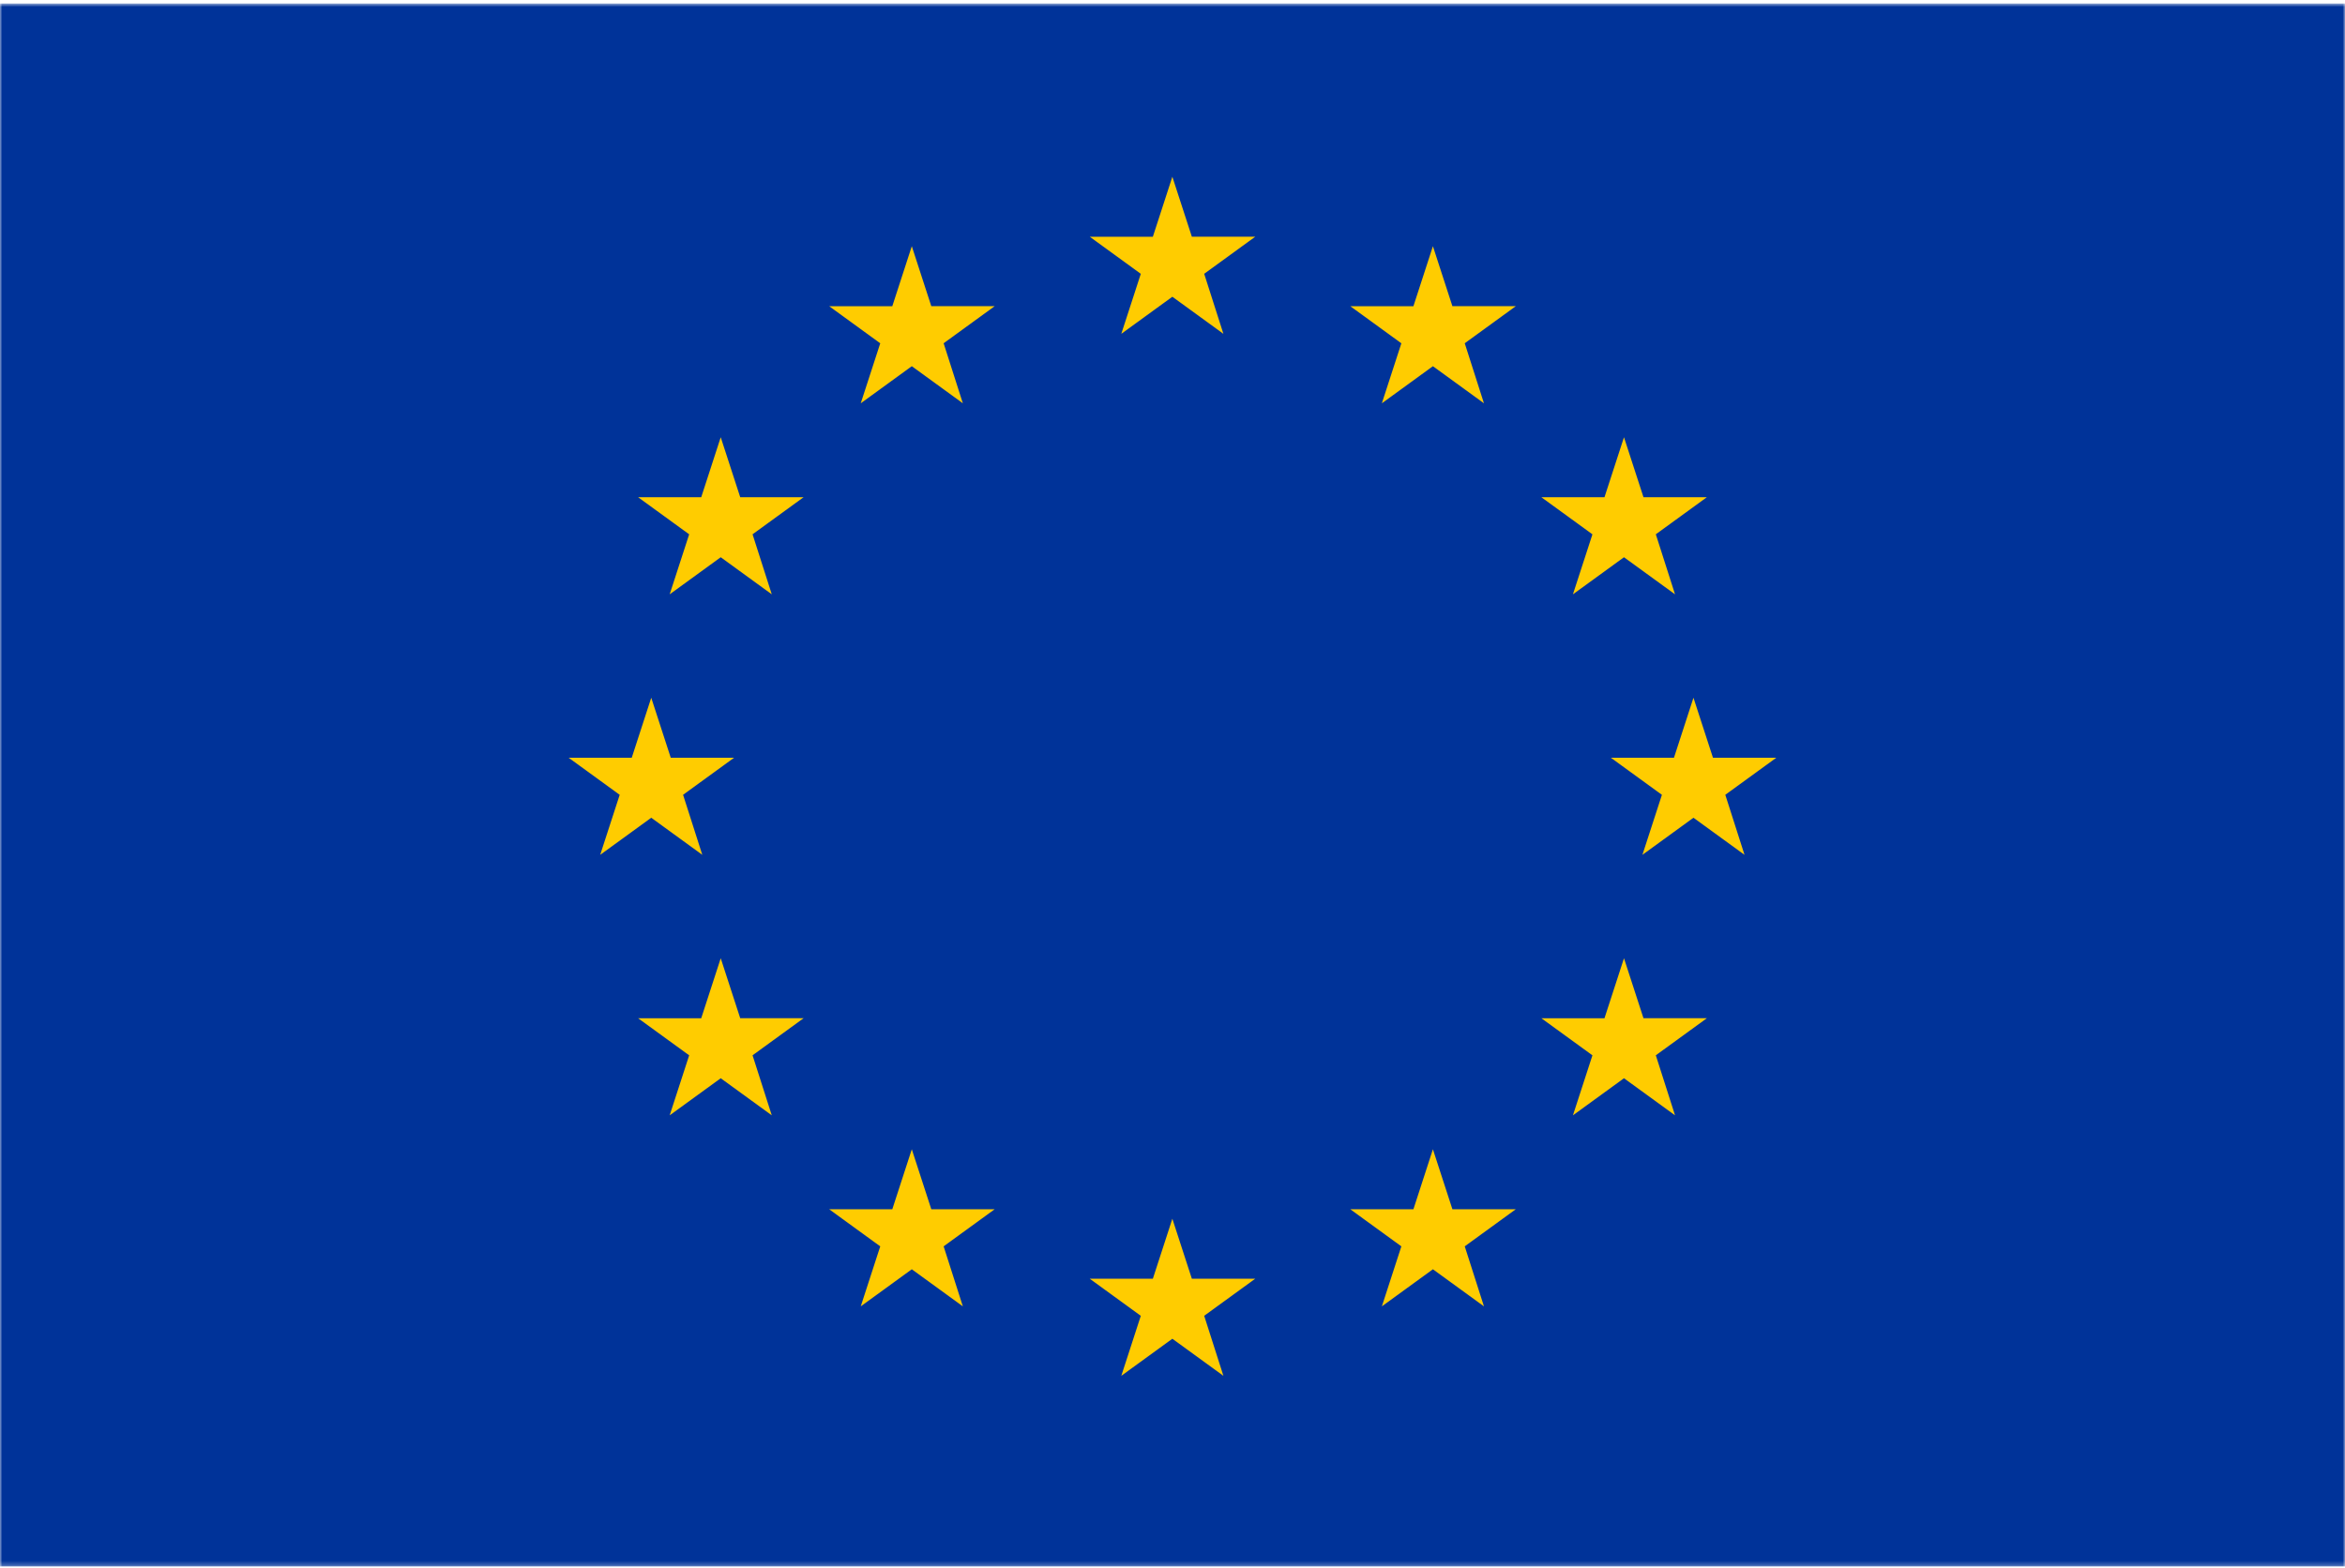 <svg width="513" height="343" viewBox="0 0 513 343" fill="none" xmlns="http://www.w3.org/2000/svg">
<g clip-path="url(#clip0_226_49)">
<mask id="mask0_226_49" style="mask-type:luminance" maskUnits="userSpaceOnUse" x="0" y="0" width="513" height="343">
<path d="M513 0.759H0V342.759H513V0.759Z" fill="white"/>
</mask>
<g mask="url(#mask0_226_49)">
<path d="M0 0.759H513V342.759H0V0.759Z" fill="#003399"/>
<path d="M256.468 38.674L260.733 51.795H274.6L263.432 59.91L267.636 73.045L256.468 64.931L245.3 73.045L249.566 59.916L238.398 51.802H252.202L256.468 38.674ZM199.468 53.874L203.733 66.995H217.6L206.432 75.109L210.636 88.245L199.468 80.13L188.3 88.245L192.566 75.117L181.398 67.002H195.202L199.468 53.874ZM157.668 95.674L161.933 108.795H175.8L164.632 116.909L168.836 130.045L157.668 121.931L146.5 130.045L150.766 116.916L139.598 108.802H153.402L157.668 95.674ZM142.468 152.673L146.733 165.795H160.6L149.432 173.91L153.636 187.045L142.468 178.931L131.3 187.045L135.566 173.916L124.398 165.802H138.202L142.468 152.673ZM157.668 209.674L161.933 222.796H175.8L164.632 230.909L168.836 244.045L157.668 235.931L146.5 244.045L150.766 230.916L139.598 222.802H153.402L157.668 209.674ZM199.468 251.474L203.733 264.596H217.6L206.432 272.709L210.636 285.845L199.468 277.731L188.3 285.845L192.566 272.716L181.398 264.602H195.202L199.468 251.474ZM313.468 53.874L317.733 66.995H331.6L320.432 75.109L324.635 88.245L313.468 80.13L302.299 88.245L306.566 75.117L295.398 67.002H309.202L313.468 53.874ZM355.268 95.674L359.533 108.795H373.4L362.232 116.909L366.435 130.045L355.268 121.931L344.099 130.045L348.366 116.916L337.198 108.802H351.002L355.268 95.674ZM370.468 152.674L374.733 165.795H388.6L377.432 173.91L381.636 187.045L370.468 178.931L359.3 187.045L363.566 173.916L352.398 165.802H366.202L370.468 152.674ZM355.268 209.674L359.533 222.796H373.4L362.232 230.909L366.436 244.045L355.268 235.931L344.1 244.045L348.366 230.916L337.198 222.802H351.002L355.268 209.674ZM256.468 266.674L260.733 279.796H274.6L263.432 287.909L267.636 301.045L256.468 292.931L245.3 301.045L249.566 287.916L238.398 279.802H252.202L256.468 266.674ZM313.468 251.473L317.733 264.595H331.6L320.432 272.709L324.637 285.845L313.468 277.731L302.3 285.845L306.566 272.716L295.398 264.602H309.203L313.468 251.473Z" fill="#FFCC00"/>
</g>
</g>
<defs>
<clipPath id="clip0_226_49">
<rect width="513" height="343" fill="white"/>
</clipPath>
</defs>
</svg>
